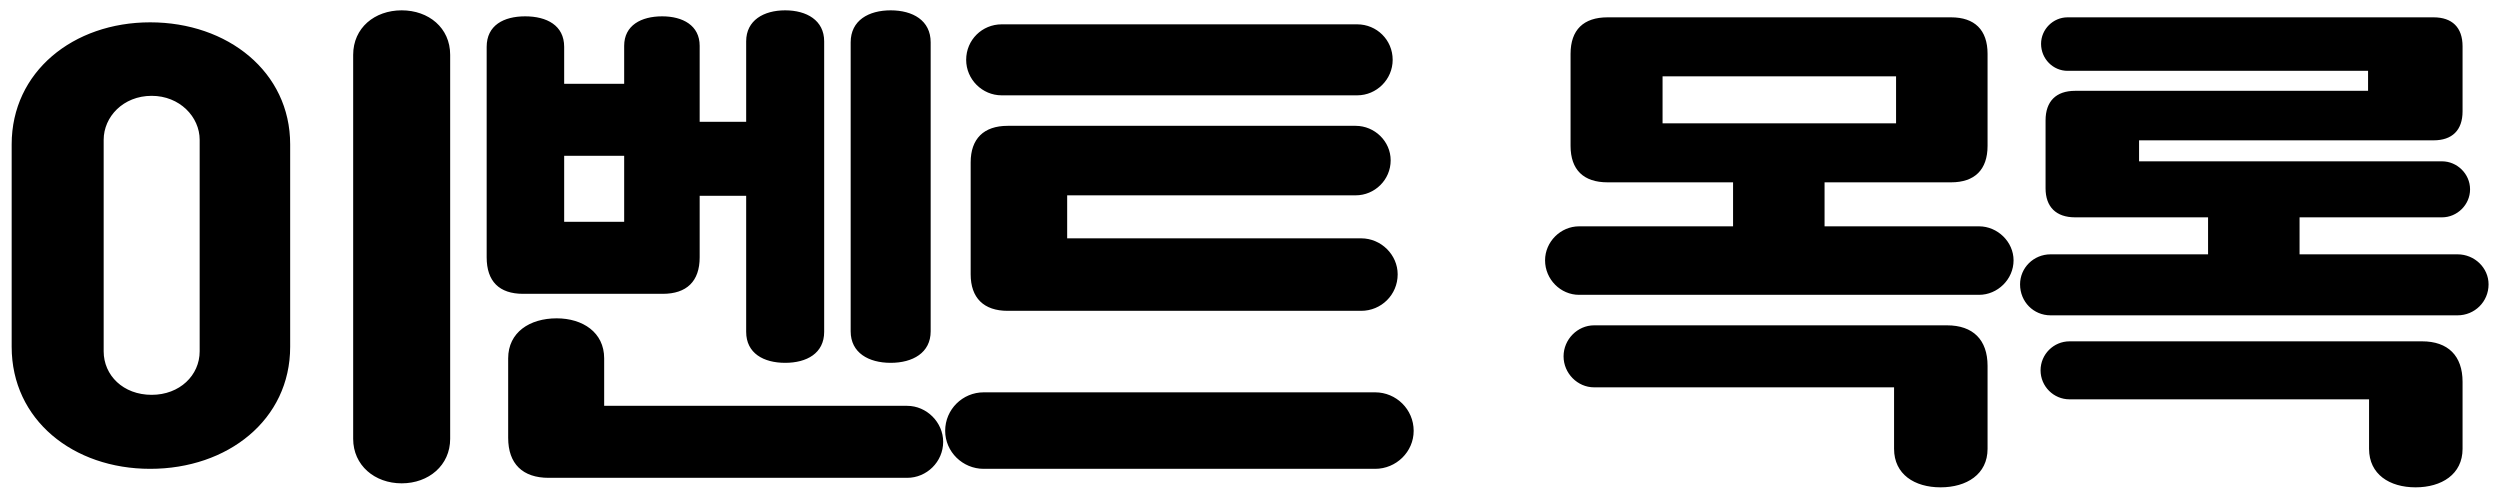 <svg width="120" height="24" viewBox="0 0 120 24" fill="none" xmlns="http://www.w3.org/2000/svg">
<path d="M19.28 23.2C17.984 23.2 16.952 22.336 16.952 21.064V2.632C16.952 1.336 17.984 0.496 19.28 0.496C20.576 0.496 21.608 1.336 21.608 2.632V21.064C21.608 22.336 20.576 23.2 19.28 23.2ZM7.208 22.504C3.512 22.504 0.56 20.152 0.56 16.648V6.928C0.56 3.448 3.512 1.072 7.208 1.072C10.928 1.072 13.928 3.448 13.928 6.928V16.648C13.928 20.152 10.928 22.504 7.208 22.504ZM7.28 18.952C8.624 18.952 9.584 18.016 9.584 16.864V6.712C9.584 5.608 8.624 4.6 7.28 4.6C5.912 4.6 4.976 5.608 4.976 6.712V16.864C4.976 18.016 5.912 18.952 7.28 18.952ZM31.808 14.104H25.112C23.96 14.104 23.36 13.504 23.36 12.352V2.248C23.36 1.216 24.176 0.784 25.208 0.784C26.24 0.784 27.08 1.216 27.08 2.248V4.024H29.96V2.2C29.96 1.216 30.776 0.784 31.784 0.784C32.768 0.784 33.584 1.216 33.584 2.2V5.848H35.816V1.984C35.816 0.976 36.656 0.496 37.688 0.496C38.72 0.496 39.56 0.976 39.56 1.984V15.928C39.56 16.96 38.72 17.416 37.688 17.416C36.656 17.416 35.816 16.96 35.816 15.928V9.4H33.584V12.352C33.584 13.504 32.96 14.104 31.808 14.104ZM42.752 17.416C41.696 17.416 40.832 16.936 40.832 15.904V2.032C40.832 0.976 41.696 0.496 42.752 0.496C43.808 0.496 44.672 0.976 44.672 2.032V15.904C44.672 16.936 43.808 17.416 42.752 17.416ZM29.96 7.48H27.08V10.648H29.96V7.48ZM29 19.48H43.544C44.48 19.48 45.272 20.272 45.272 21.208C45.272 22.168 44.48 22.936 43.544 22.936H26.336C25.088 22.936 24.392 22.264 24.392 21.016V17.2C24.392 15.952 25.424 15.28 26.72 15.28C27.968 15.28 29 15.952 29 17.2V19.48ZM65.144 4.576H48.08C47.144 4.576 46.376 3.808 46.376 2.872C46.376 1.912 47.144 1.168 48.08 1.168H65.144C66.08 1.168 66.848 1.912 66.848 2.872C66.848 3.808 66.08 4.576 65.144 4.576ZM65.336 14.92H48.368C47.216 14.92 46.592 14.296 46.592 13.168V7.792C46.592 6.664 47.216 6.04 48.368 6.04H65.072C65.984 6.04 66.752 6.784 66.752 7.696C66.752 8.632 65.984 9.376 65.072 9.376H51.224V11.44H65.336C66.296 11.44 67.088 12.232 67.088 13.168C67.088 14.152 66.296 14.92 65.336 14.92ZM66.008 22.504H47.216C46.208 22.504 45.368 21.688 45.368 20.68C45.368 19.648 46.208 18.832 47.216 18.832H66.008C67.016 18.832 67.856 19.648 67.856 20.68C67.856 21.688 67.016 22.504 66.008 22.504ZM87.579 10.864H94.995C95.883 10.864 96.651 11.608 96.651 12.496C96.651 13.408 95.883 14.152 94.995 14.152H75.795C74.907 14.152 74.163 13.408 74.163 12.496C74.163 11.608 74.907 10.864 75.795 10.864H83.187V8.752H77.163C76.011 8.752 75.387 8.152 75.387 7V2.584C75.387 1.432 76.011 0.832 77.163 0.832H93.651C94.779 0.832 95.403 1.432 95.403 2.584V7C95.403 8.152 94.779 8.752 93.651 8.752H87.579V10.864ZM91.011 3.664H79.803V5.92H91.011V3.664ZM76.515 15.616H93.459C94.707 15.616 95.403 16.312 95.403 17.56V21.544C95.403 22.768 94.395 23.392 93.147 23.392C91.899 23.392 90.915 22.768 90.915 21.544V18.592H76.515C75.723 18.592 75.051 17.92 75.051 17.104C75.051 16.288 75.723 15.616 76.515 15.616ZM110.379 12.208H117.963C118.779 12.208 119.451 12.856 119.451 13.648C119.451 14.488 118.779 15.136 117.963 15.136H98.427C97.611 15.136 96.963 14.488 96.963 13.648C96.963 12.856 97.611 12.208 98.427 12.208H105.987V10.432H99.603C98.691 10.432 98.187 9.928 98.187 9.04V5.776C98.187 4.864 98.691 4.36 99.603 4.36H113.667V3.4H99.243C98.547 3.4 97.971 2.824 97.971 2.104C97.971 1.408 98.547 0.832 99.243 0.832H116.811C117.699 0.832 118.203 1.312 118.203 2.224V5.344C118.203 6.256 117.699 6.736 116.811 6.736H102.675V7.744H117.219C117.939 7.744 118.563 8.344 118.563 9.088C118.563 9.832 117.939 10.432 117.219 10.432H110.379V12.208ZM99.339 16.384H116.259C117.507 16.384 118.203 17.08 118.203 18.328V21.544C118.203 22.768 117.195 23.392 115.947 23.392C114.699 23.392 113.715 22.768 113.715 21.544V19.168H99.339C98.571 19.168 97.947 18.544 97.947 17.776C97.947 17.008 98.571 16.384 99.339 16.384Z" fill="black"/>
</svg>
